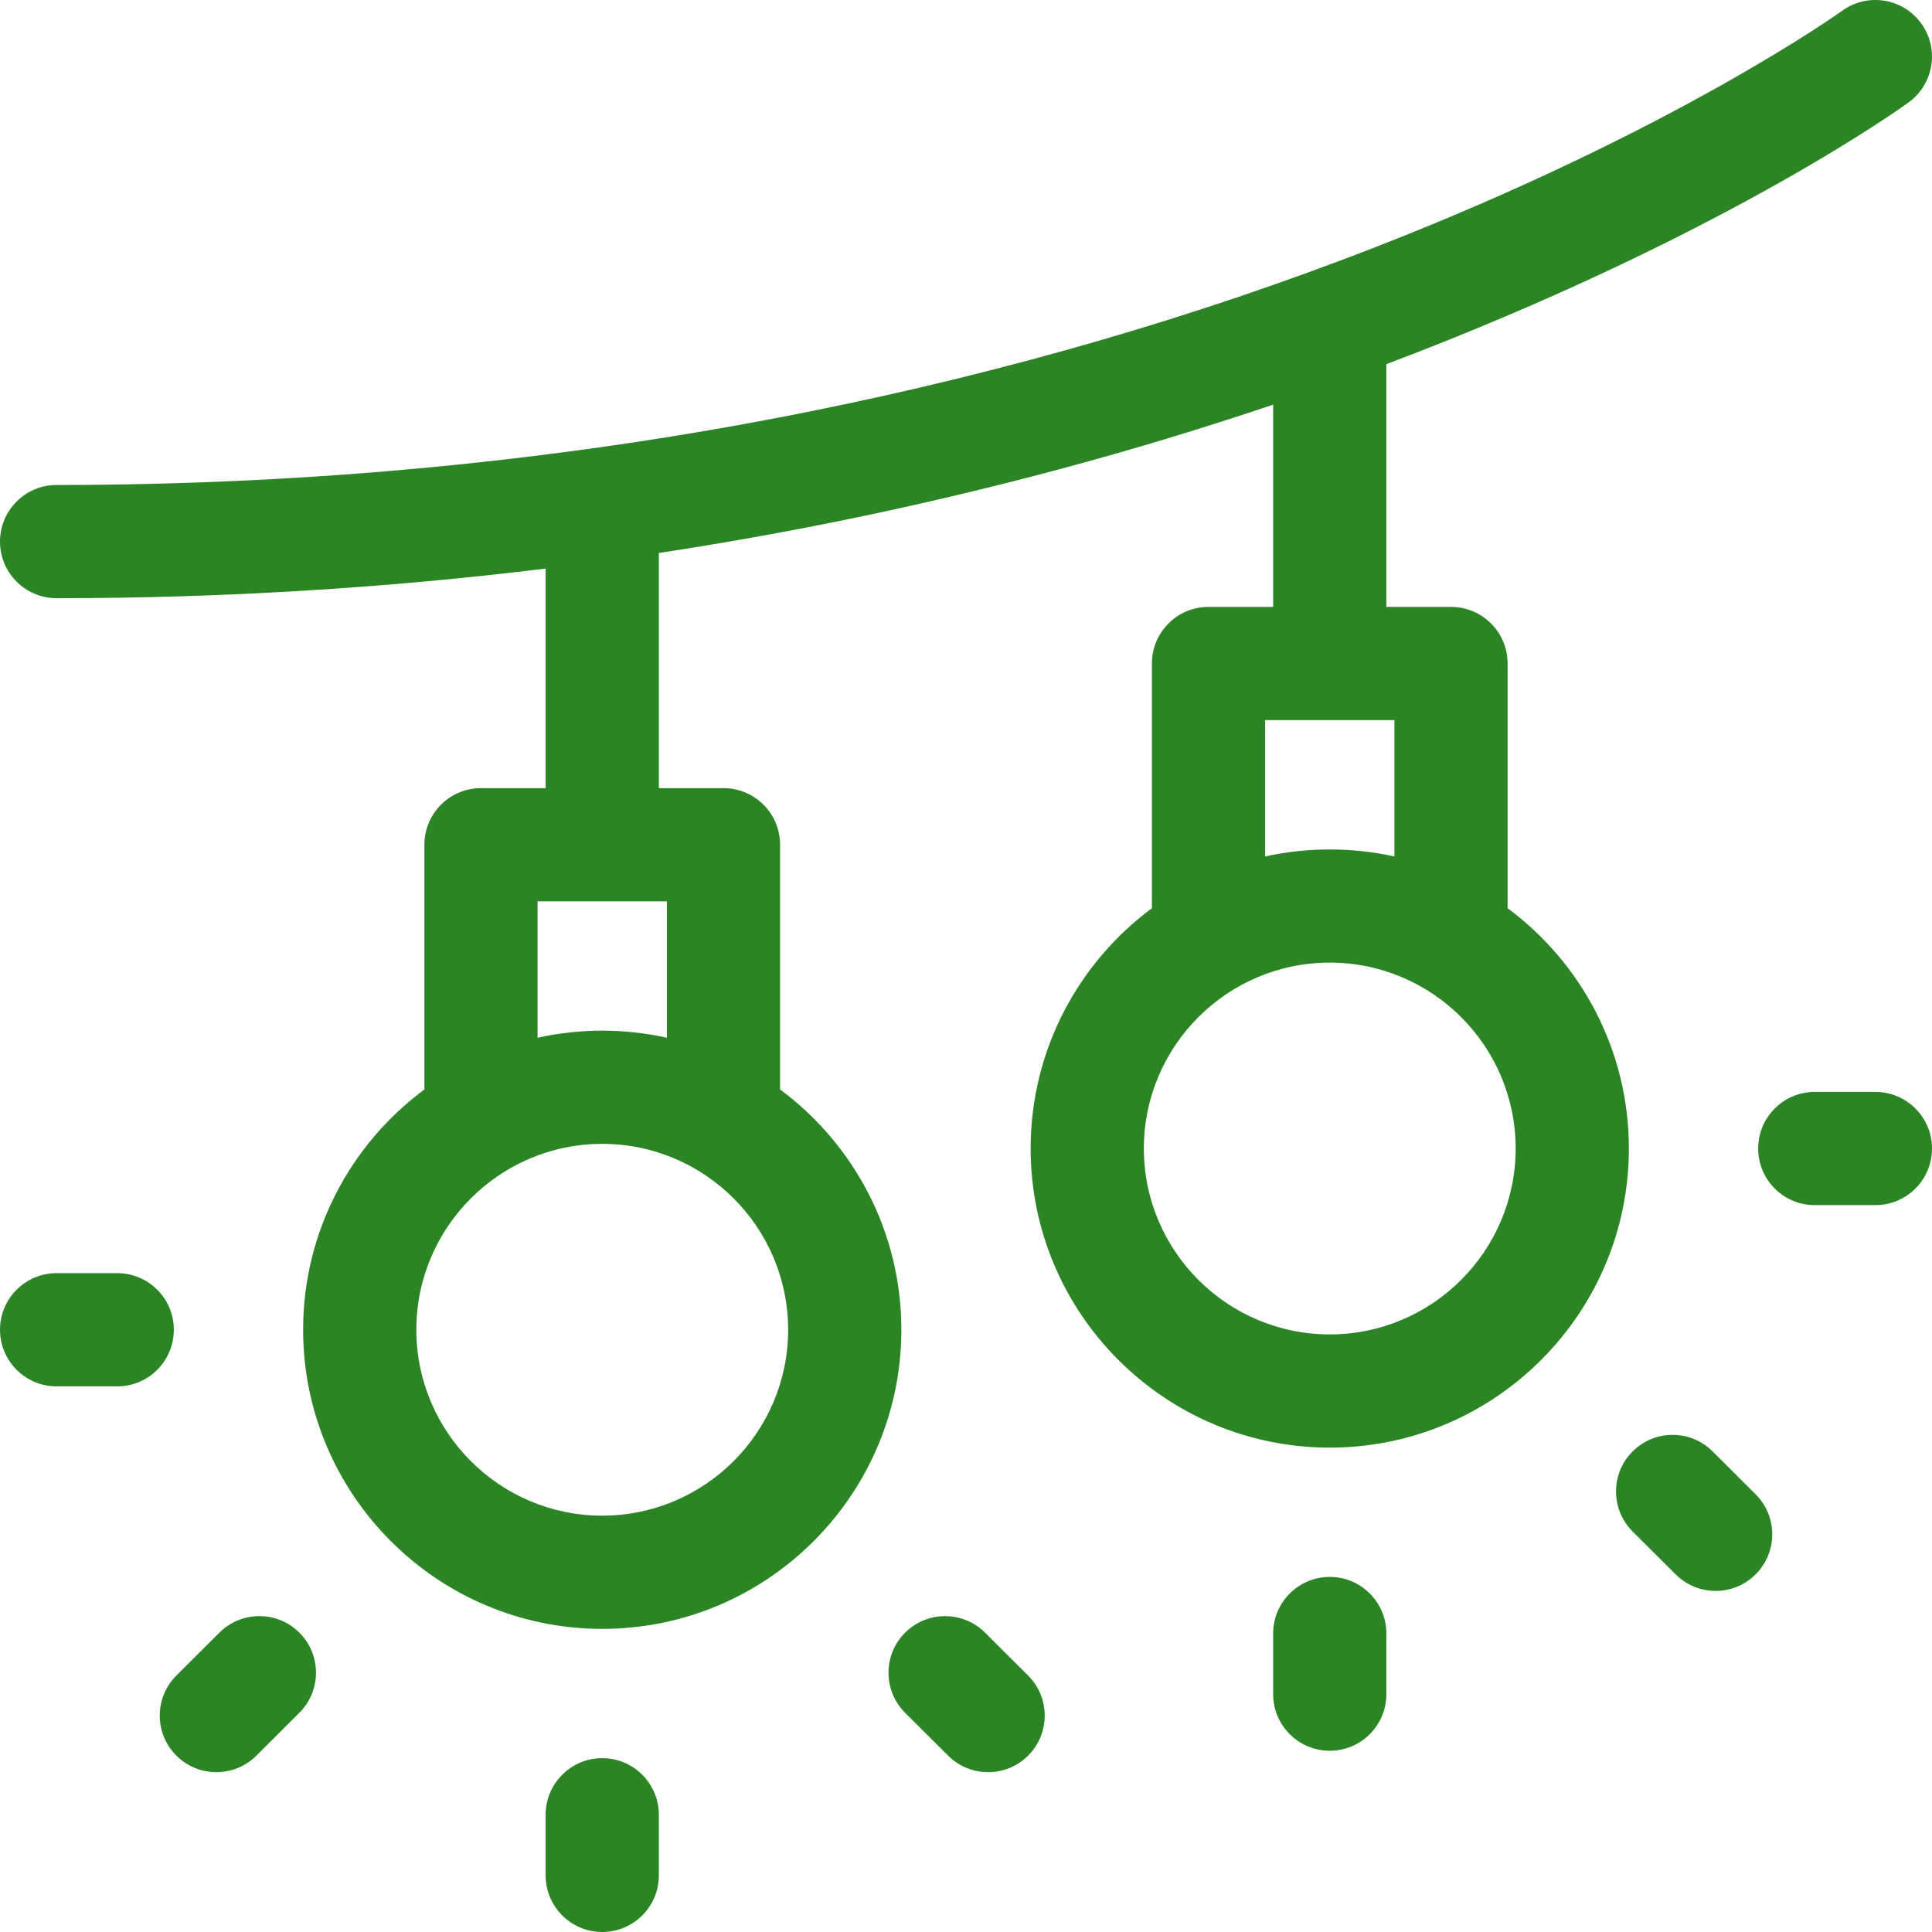 <svg width="48" height="48" viewBox="0 0 48 48" fill="none" xmlns="http://www.w3.org/2000/svg">
<path d="M2.912 31.631H1.406C0.63 31.631 0 32.261 0 33.037C0 33.814 0.63 34.444 1.406 34.444H2.912C3.689 34.444 4.319 33.814 4.319 33.037C4.319 32.261 3.689 31.631 2.912 31.631Z" fill="#2C8525"/>
<path d="M46.594 27.128H45.087C44.311 27.128 43.681 27.758 43.681 28.534C43.681 29.311 44.311 29.941 45.087 29.941H46.594C47.37 29.941 48 29.311 48 28.534C48 27.758 47.37 27.128 46.594 27.128Z" fill="#2C8525"/>
<path d="M5.452 40.562L4.383 41.627C3.833 42.175 3.831 43.065 4.379 43.615C4.926 44.165 5.817 44.168 6.368 43.62L7.437 42.554C7.987 42.007 7.989 41.116 7.441 40.566C6.893 40.015 6.002 40.014 5.452 40.562Z" fill="#2C8525"/>
<path d="M24.473 40.562C23.922 40.014 23.032 40.016 22.484 40.566C21.936 41.116 21.938 42.006 22.488 42.555L23.557 43.62C23.832 43.893 24.191 44.029 24.55 44.029C24.911 44.029 25.271 43.891 25.546 43.615C26.094 43.065 26.092 42.175 25.542 41.627L24.473 40.562Z" fill="#2C8525"/>
<path d="M42.548 36.059C41.998 35.51 41.107 35.512 40.559 36.063C40.011 36.613 40.013 37.503 40.563 38.051L41.632 39.116C42.182 39.664 43.073 39.663 43.621 39.112C44.169 38.562 44.167 37.672 43.617 37.124L42.548 36.059Z" fill="#2C8525"/>
<path d="M14.963 43.681C14.186 43.681 13.556 44.311 13.556 45.087V46.594C13.556 47.37 14.186 48 14.963 48C15.739 48 16.369 47.37 16.369 46.594V45.087C16.369 44.311 15.739 43.681 14.963 43.681Z" fill="#2C8525"/>
<path d="M33.038 39.178C32.261 39.178 31.631 39.808 31.631 40.584V42.09C31.631 42.867 32.261 43.497 33.038 43.497C33.814 43.497 34.444 42.867 34.444 42.09V40.584C34.444 39.808 33.814 39.178 33.038 39.178Z" fill="#2C8525"/>
<path d="M37.456 22.564V16.484C37.456 15.708 36.827 15.078 36.05 15.078H34.444V9.047C34.711 8.946 34.978 8.844 35.243 8.741C43.042 5.697 47.246 2.67 47.421 2.543C48.048 2.086 48.187 1.208 47.731 0.58C47.276 -0.048 46.396 -0.188 45.768 0.268C45.727 0.297 41.61 3.25 34.113 6.163C29.713 7.872 25.027 9.234 20.183 10.21C14.13 11.431 7.813 12.049 1.406 12.049C0.63 12.049 0 12.679 0 13.456C0 14.232 0.63 14.862 1.406 14.862C5.505 14.862 9.569 14.615 13.556 14.126V19.581H11.95C11.173 19.581 10.544 20.211 10.544 20.987V27.067C8.717 28.422 7.531 30.594 7.531 33.037C7.531 37.135 10.865 40.469 14.963 40.469C19.06 40.469 22.394 37.135 22.394 33.037C22.394 30.594 21.208 28.422 19.381 27.067V20.987C19.381 20.211 18.752 19.581 17.975 19.581H16.369V13.739C17.866 13.51 19.35 13.249 20.82 12.951C24.53 12.199 28.152 11.228 31.631 10.053V15.078H30.025C29.248 15.078 28.619 15.708 28.619 16.484V22.564C26.792 23.919 25.606 26.09 25.606 28.534C25.606 32.632 28.94 35.966 33.038 35.966C37.135 35.966 40.469 32.632 40.469 28.534C40.469 26.09 39.283 23.919 37.456 22.564ZM19.581 33.037C19.581 35.584 17.509 37.656 14.962 37.656C12.416 37.656 10.344 35.584 10.344 33.037C10.344 30.491 12.416 28.419 14.962 28.419C17.509 28.419 19.581 30.491 19.581 33.037ZM16.569 22.394V25.782C16.043 25.666 15.504 25.606 14.962 25.606C14.421 25.606 13.882 25.666 13.356 25.782V22.394H16.569ZM31.431 17.891H34.644V21.279C33.593 21.046 32.482 21.046 31.431 21.279V17.891ZM33.038 33.153C30.491 33.153 28.419 31.081 28.419 28.534C28.419 25.988 30.491 23.916 33.038 23.916C35.584 23.916 37.656 25.988 37.656 28.534C37.656 31.081 35.584 33.153 33.038 33.153Z" fill="#2C8525"/>
</svg>
